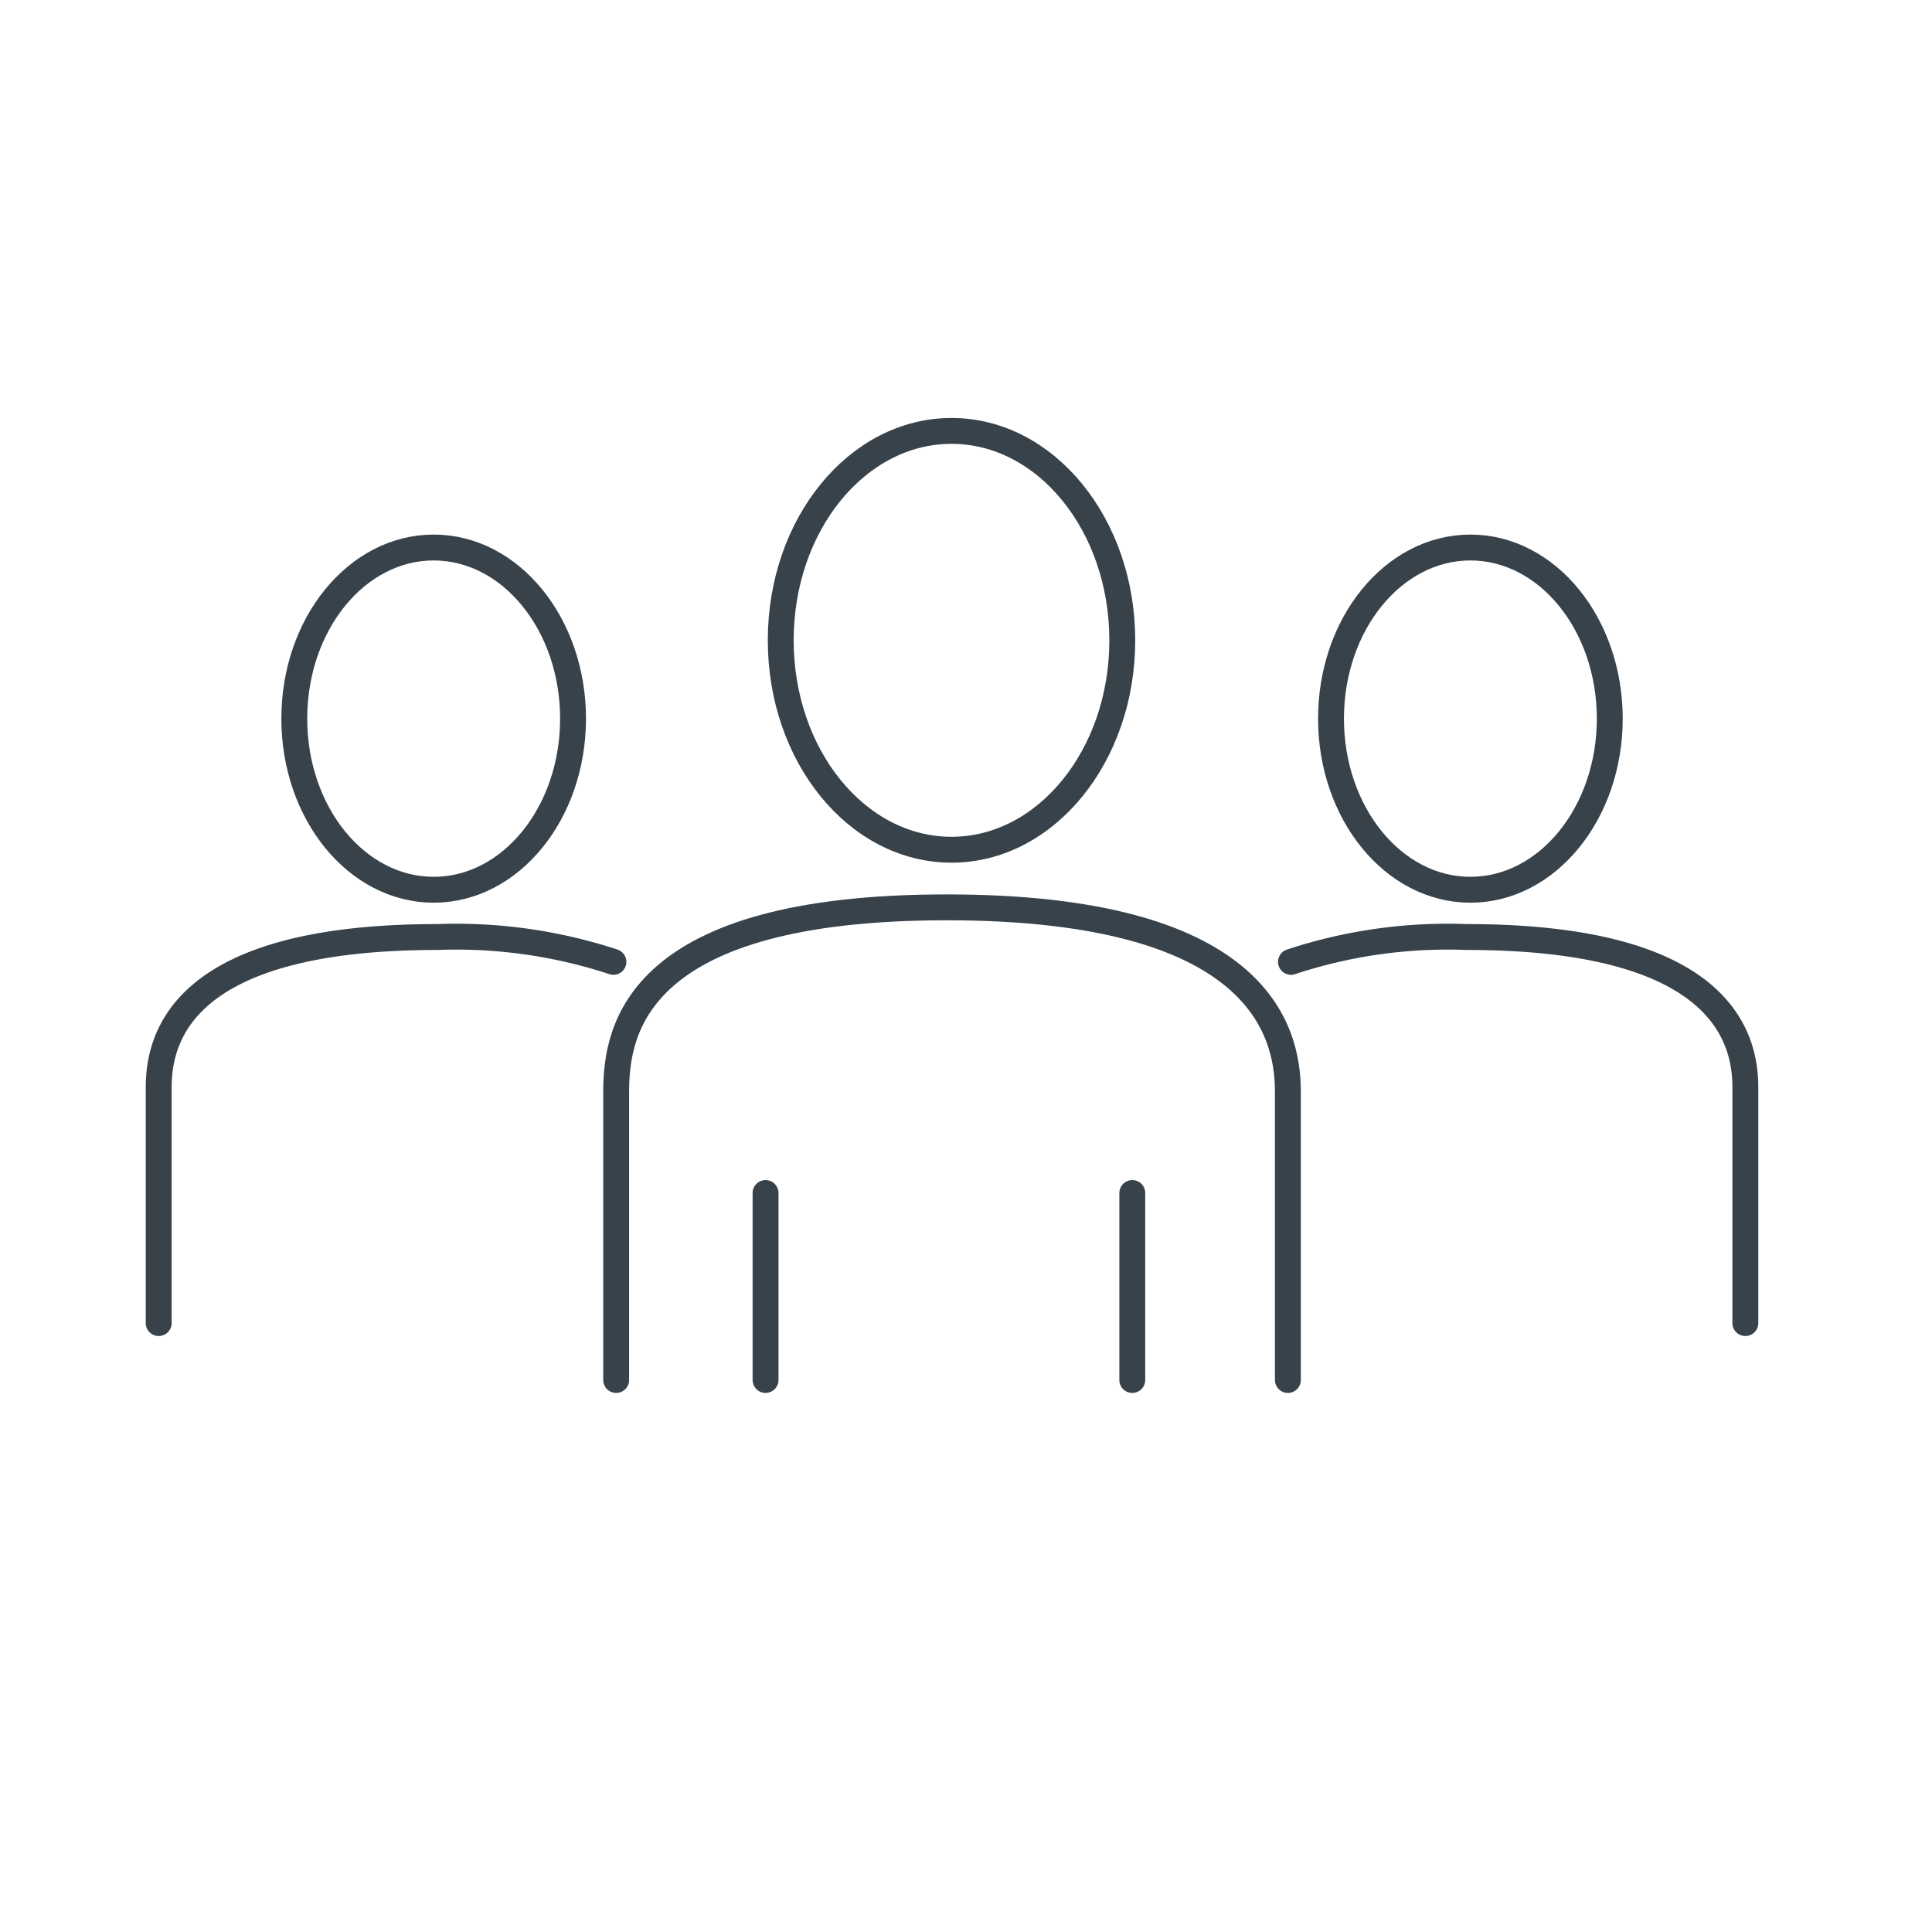 <svg id="Layer_1" data-name="Layer 1" xmlns="http://www.w3.org/2000/svg" viewBox="0 0 56 56"><defs><style>.cls-1{fill:none;stroke:#37424a;stroke-linecap:round;stroke-linejoin:round;stroke-width:0.75px;}</style></defs><ellipse class="cls-1" cx="42.62" cy="20.83" rx="4.04" ry="4.96"/><path class="cls-1" d="M37.42,27.88a14.47,14.47,0,0,1,5.09-.72c7.33,0,8.08,2.86,8.08,4.36v6.83"/><ellipse class="cls-1" cx="12.57" cy="20.83" rx="4.04" ry="4.96"/><path class="cls-1" d="M17.78,27.88a14.58,14.58,0,0,0-5.1-.72C5.36,27.16,4.6,30,4.6,31.52v6.83"/><ellipse class="cls-1" cx="27.58" cy="18.56" rx="4.95" ry="6.07"/><path class="cls-1" d="M17.86,40V31.64c0-1.84.62-5.34,9.58-5.34s9.89,3.5,9.89,5.34V40"/><line class="cls-1" x1="22.19" y1="34.58" x2="22.19" y2="40"/><line class="cls-1" x1="32.82" y1="34.58" x2="32.82" y2="40"/></svg>